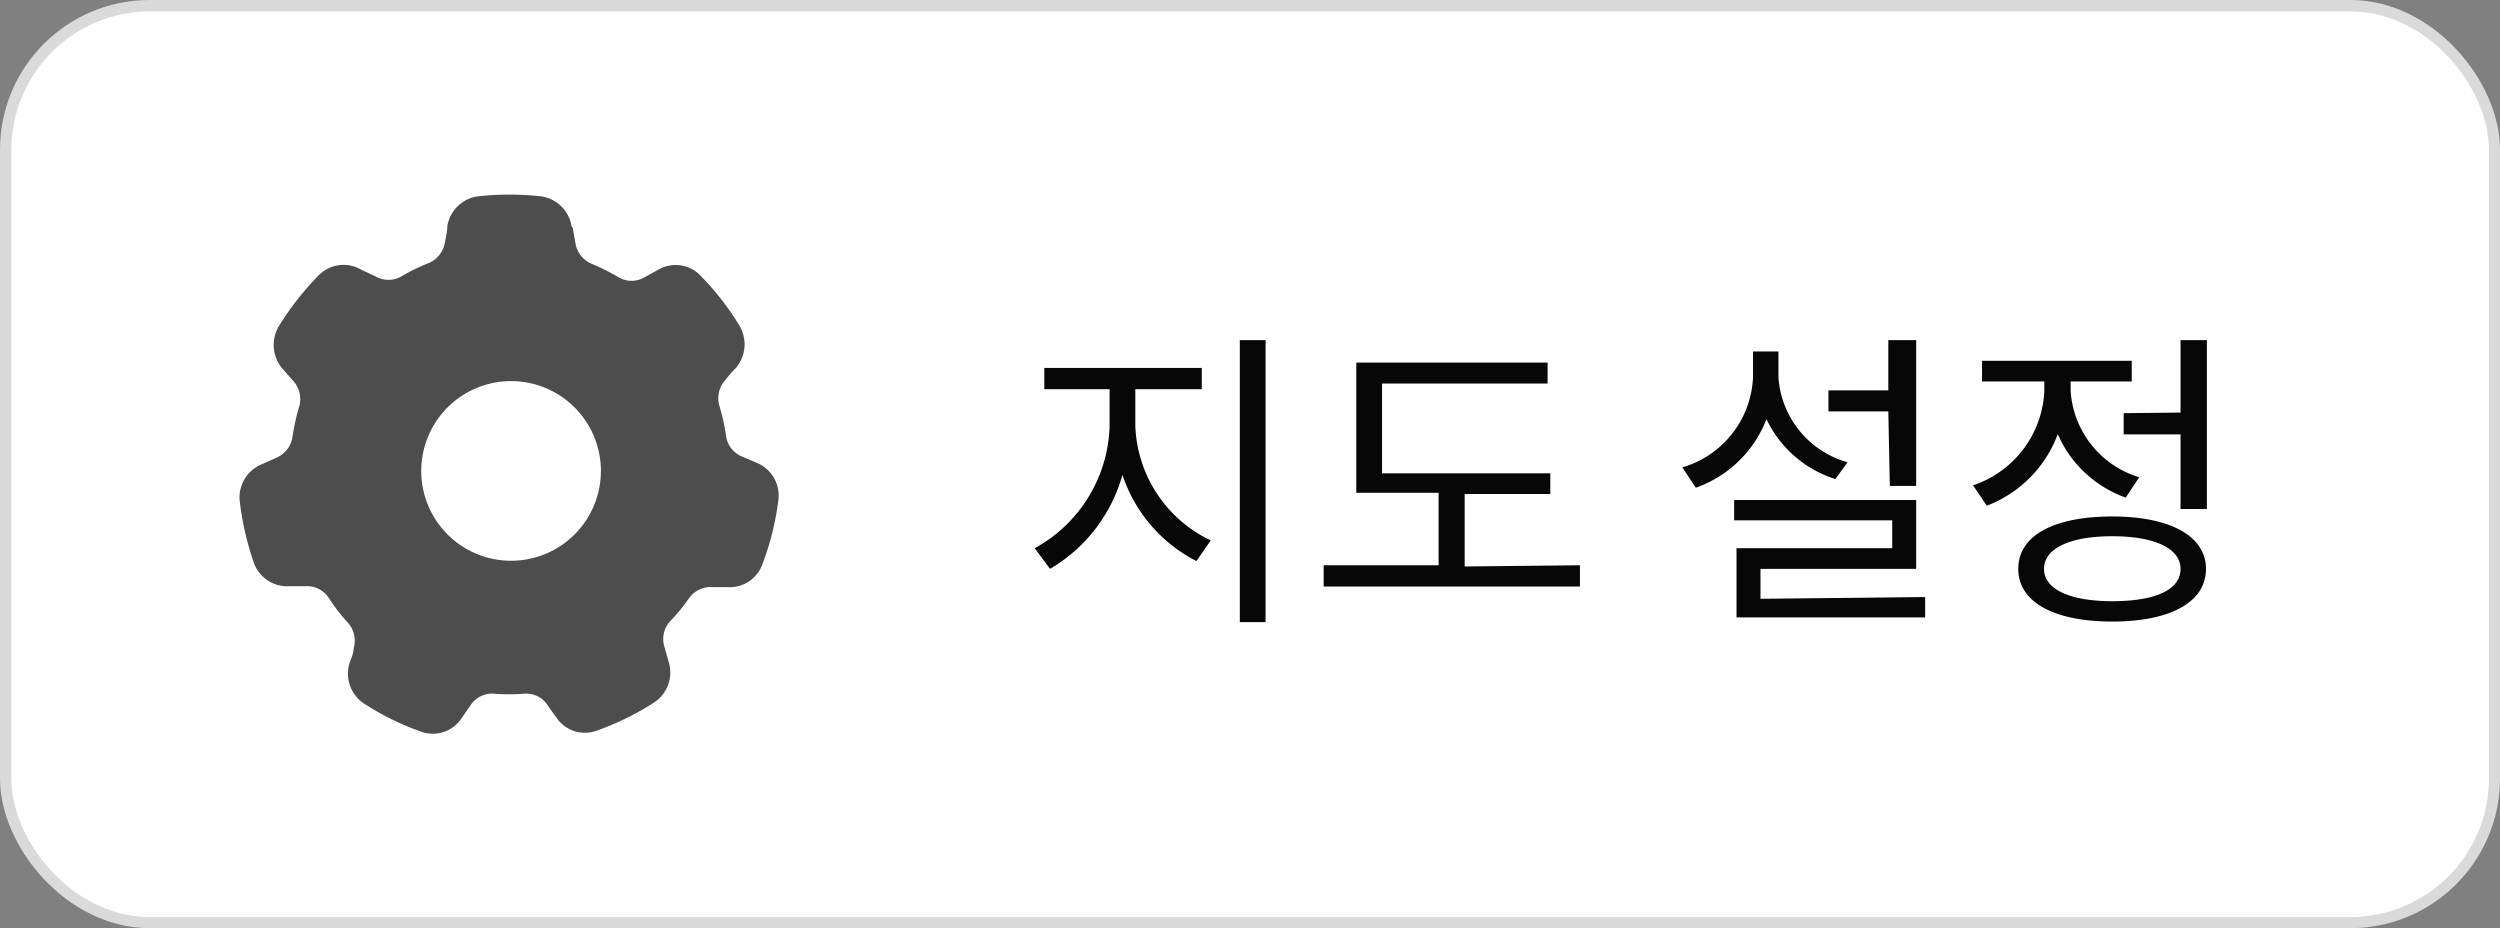 <svg xmlns="http://www.w3.org/2000/svg" width="83.5" height="31" viewBox="0 0 83.5 31">
  <rect x="0" y="0" width="83.5" height="31" fill="#808080" stroke="none"/>
  <defs>
    <style>
      .a {
        fill: #fff;
        stroke: #dadada;
        stroke-miterlimit: 10;
      }

      .b {
        fill: none;
        stroke: #fff;
      }

      .c {
        isolation: isolate;
      }

      .d {
        fill: #070707;
      }

      .e {
        fill: #4d4d4d;
        fill-rule: evenodd;
      }
    </style>
  </defs>
  <g>
    <g>
      <rect class="a" x="0.5" y="0.5" width="82.5" height="30" rx="4.5"/>
      <rect class="b" x="0.88" y="0.88" width="81.75" height="29.25" rx="4.13"/>
    </g>
    <g class="c">
      <g class="c">
        <path class="d" d="M37.92,14.23a4.41,4.41,0,0,0,2.52,3.82l-.48.69a5,5,0,0,1-2.47-2.88A5.28,5.28,0,0,1,35.07,19l-.51-.69a4.81,4.81,0,0,0,2.5-4.05V13H34.88v-.71h5.26V13H37.92Zm4.35-2.87v9.42h-.86V11.36Z"/>
        <path class="d" d="M52.77,18.88v.71H44.21v-.71h3.84V16.46H45.3V12.11h6.39v.7H46.16v3h5.62v.69H48.92v2.42Z"/>
        <path class="d" d="M61.3,16A3.82,3.82,0,0,1,59,14a3.93,3.93,0,0,1-2.36,2.29l-.45-.68a3.28,3.28,0,0,0,2.36-3v-.87h.85v.87a3.17,3.17,0,0,0,2.31,2.83Zm3,3.94v.68H58V18.31h5.2v-.93H57.92V16.7H64V19H58.8v1Zm-1.23-6.2h-2v-.7h2V11.36H64v4.87h-.88Z"/>
        <path class="d" d="M71,16.62a3.9,3.9,0,0,1-2.27-2.12,4.08,4.08,0,0,1-2.37,2.39l-.46-.68a3.49,3.49,0,0,0,2.38-3.14v-.33H66.2v-.69h5v.69H69.16v.33a3.23,3.23,0,0,0,2.29,2.87ZM73.68,19c0,1.12-1.2,1.76-3.13,1.76s-3.14-.64-3.14-1.76,1.2-1.75,3.14-1.75S73.68,17.91,73.68,19Zm-.85,0c0-.68-.86-1.09-2.28-1.09s-2.28.41-2.28,1.09.86,1.08,2.28,1.08S72.83,19.71,72.83,19Zm0-5.22V11.36h.88V17h-.88V14.51H70.93V13.8Z"/>
      </g>
    </g>
    <path class="e" d="M19.09,7.56a1.2,1.2,0,0,0-1-1h0a9.66,9.66,0,0,0-2.15,0h0a1.2,1.2,0,0,0-1,1c0,.17-.05.36-.08.54a.91.91,0,0,1-.55.69,6.24,6.24,0,0,0-.9.44h0a.87.87,0,0,1-.87,0h0L12.05,9a1.16,1.16,0,0,0-1.4.19h0a9.62,9.62,0,0,0-1.34,1.71h0a1.22,1.22,0,0,0,.13,1.42l.36.41a.9.9,0,0,1,.19.86,7,7,0,0,0-.22,1h0a.91.91,0,0,1-.54.7h0l-.47.21A1.2,1.2,0,0,0,8,16.67v0a9.67,9.67,0,0,0,.48,2.13h0a1.18,1.18,0,0,0,1.17.78l.54,0A.87.87,0,0,1,11,20a6.09,6.09,0,0,0,.62.8h0a.9.9,0,0,1,.19.86v0c0,.17-.09.35-.14.5a1.2,1.2,0,0,0,.49,1.34h0a9,9,0,0,0,1.94.95h0A1.15,1.15,0,0,0,15.41,24l.31-.45a.86.86,0,0,1,.78-.38,6.69,6.69,0,0,0,1,0h0a.85.85,0,0,1,.78.37l0,0c.1.14.2.29.3.42a1.14,1.14,0,0,0,1.33.45h0a9,9,0,0,0,1.94-.95h0a1.19,1.19,0,0,0,.49-1.33l-.15-.53a.88.88,0,0,1,.2-.86A5.82,5.82,0,0,0,23,20h0a.88.88,0,0,1,.78-.39h0l.51,0a1.16,1.16,0,0,0,1.18-.78h0A9.2,9.2,0,0,0,26,16.68h0a1.18,1.18,0,0,0-.72-1.22l-.49-.21a.87.87,0,0,1-.54-.69,6.86,6.86,0,0,0-.22-1h0a.9.9,0,0,1,.19-.86h0a4.53,4.53,0,0,1,.34-.39,1.22,1.22,0,0,0,.14-1.43h0a9,9,0,0,0-1.35-1.72h0A1.15,1.15,0,0,0,22,9l-.47.26a.85.85,0,0,1-.87,0,7.56,7.56,0,0,0-.9-.45h0a.89.89,0,0,1-.54-.69v0l-.09-.51ZM17,12.73a3,3,0,1,1-2.93,3v0A3,3,0,0,1,17,12.73Z"/>
  </g>
</svg>

